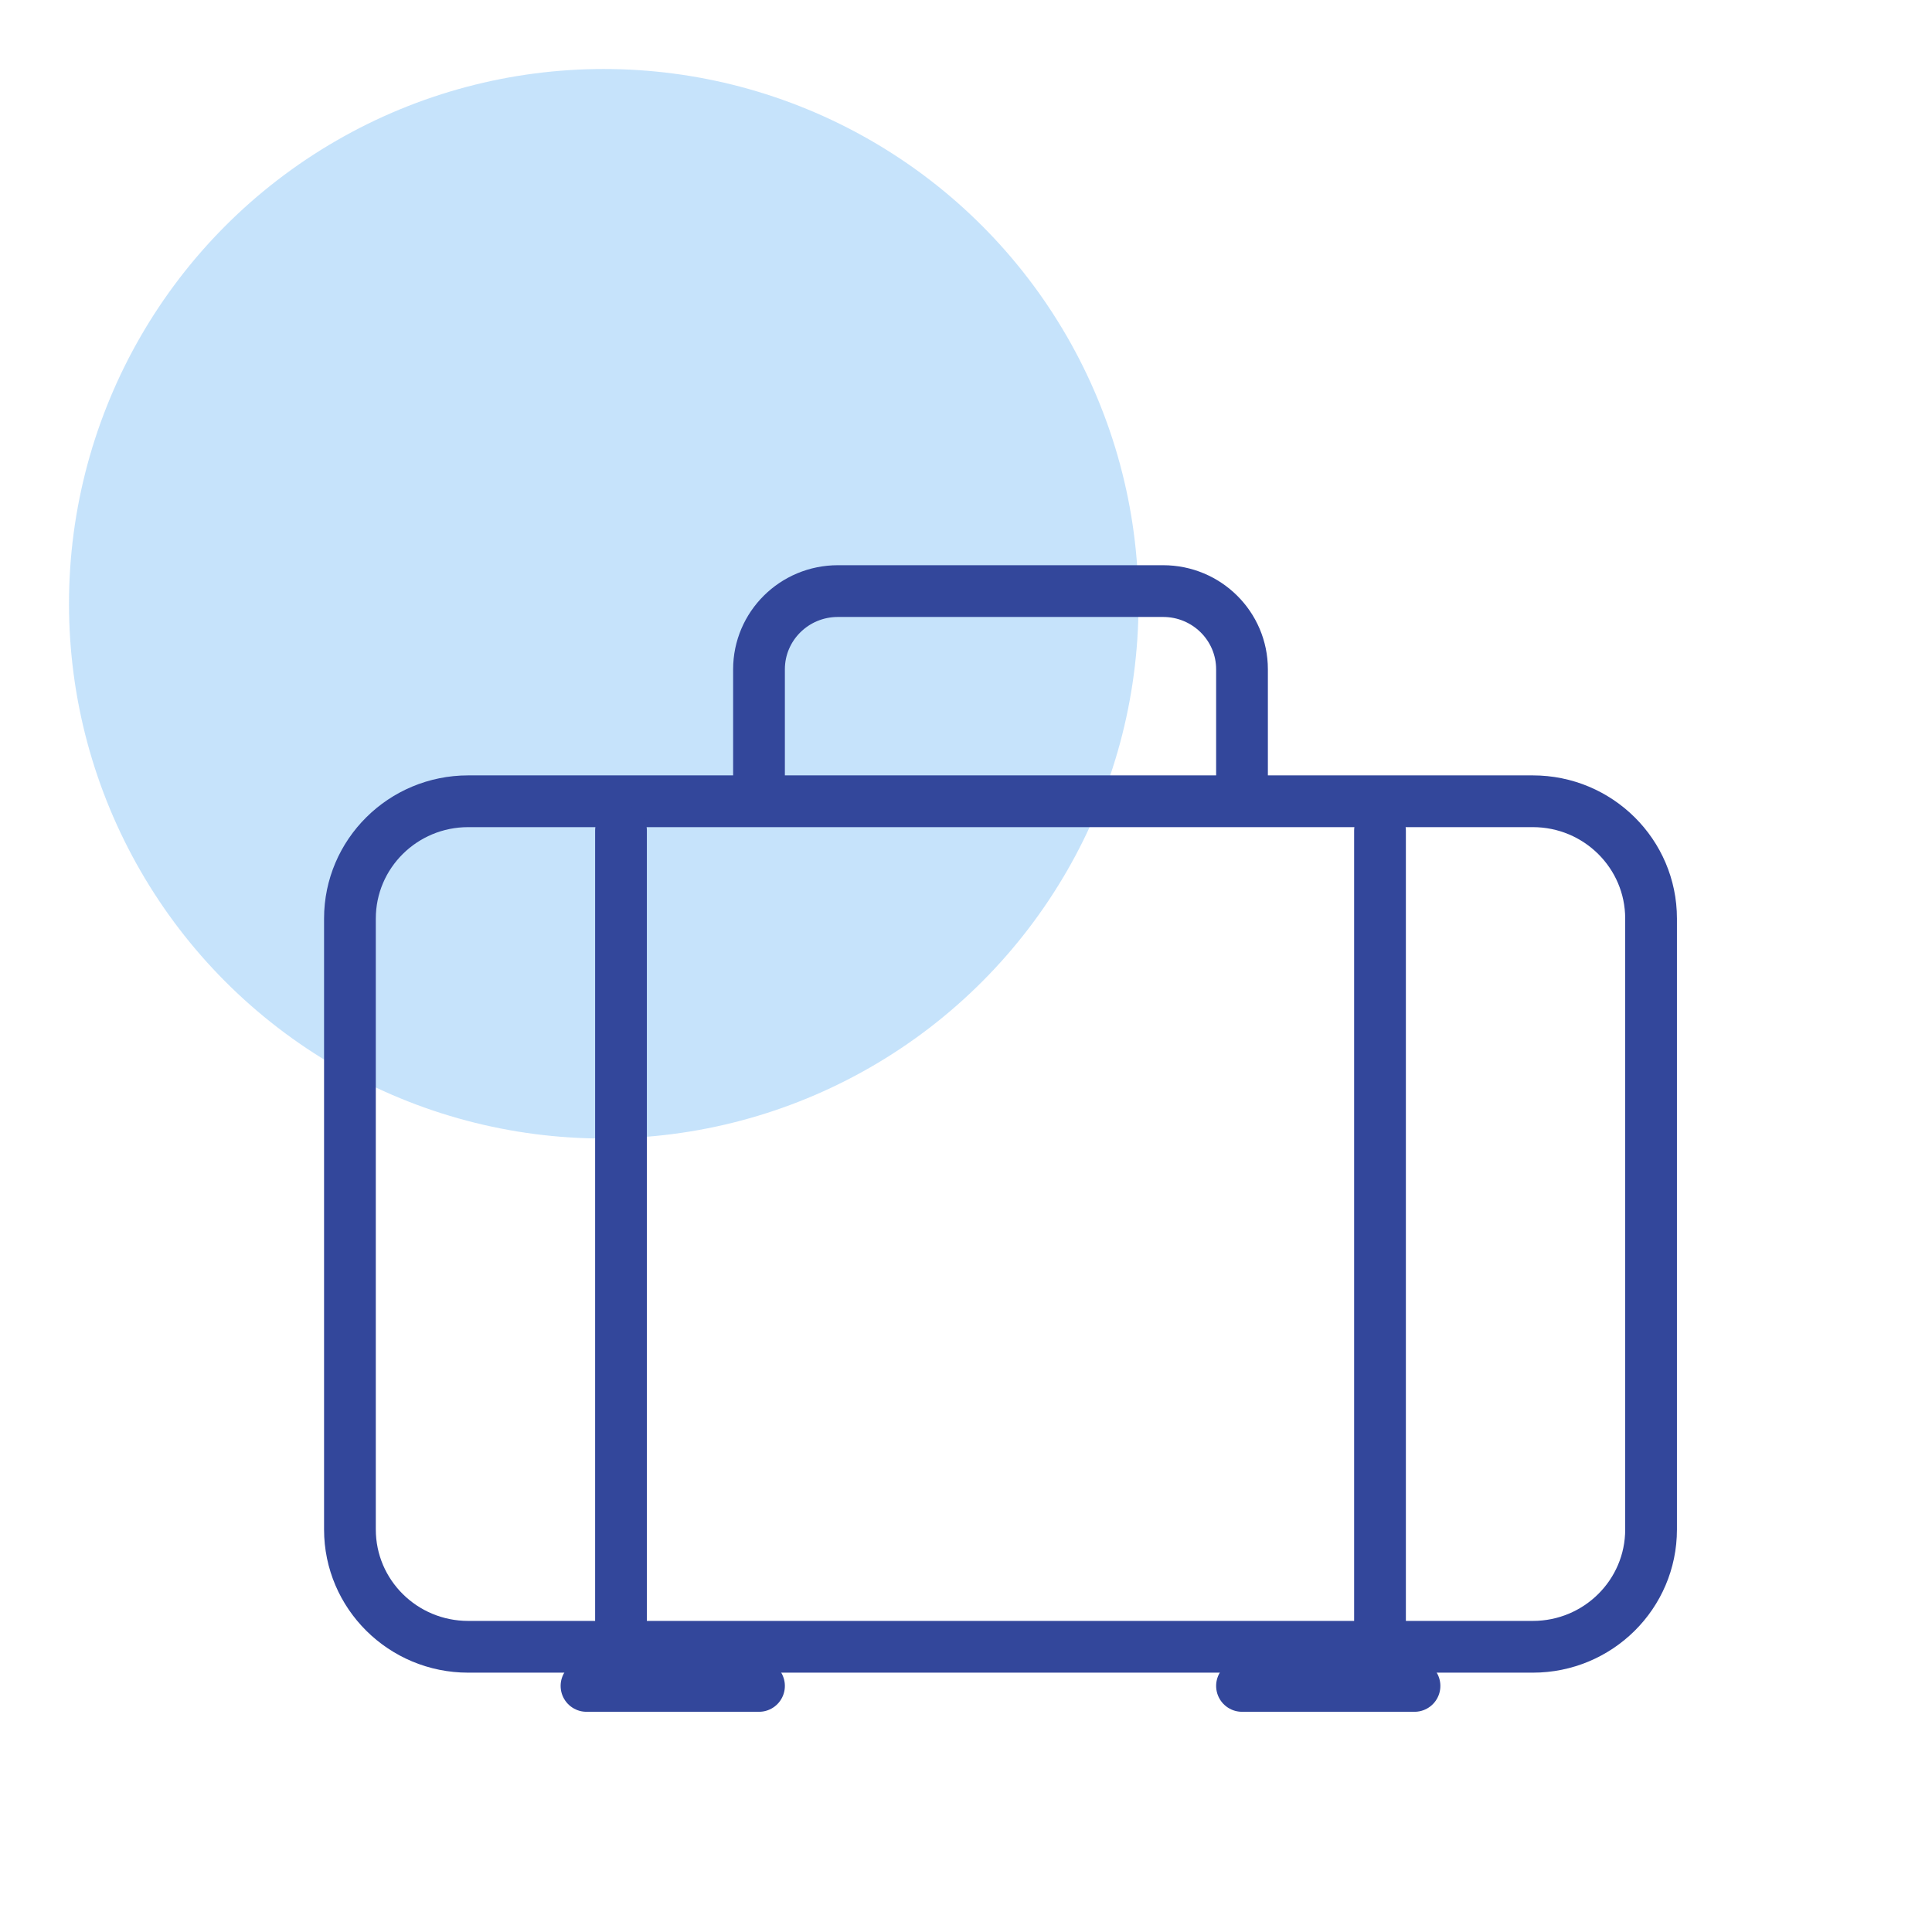 <svg width="56" height="56" viewBox="0 0 56 56" fill="none" xmlns="http://www.w3.org/2000/svg">
<circle opacity="0.25" cx="17.5" cy="17.5" r="15.5" fill="#1C93F3"/>
<g clip-path="url(#clip0_1431_5495)">
<path d="M44.429 23.225H13.571C11.678 23.225 10.143 24.747 10.143 26.625V44.333C10.143 46.211 11.678 47.733 13.571 47.733H44.429C46.322 47.733 47.857 46.211 47.857 44.333V26.625C47.857 24.747 46.322 23.225 44.429 23.225Z" stroke="#33479B" stroke-width="1.5"/>
<path d="M22 23.083V19.4C22 18.148 23.023 17.133 24.286 17.133H33.714C34.977 17.133 36 18.148 36 19.4V23.083" stroke="#33479B" stroke-width="1.5" stroke-linecap="round"/>
<path d="M18 24.075V47.875" stroke="#33479B" stroke-width="1.5" stroke-linecap="round"/>
<path d="M40 24.075V47.875" stroke="#33479B" stroke-width="1.5" stroke-linecap="round"/>
<path d="M17 48.867H22" stroke="#33479B" stroke-width="1.5" stroke-linecap="round"/>
<path d="M36 48.867H41" stroke="#33479B" stroke-width="1.5" stroke-linecap="round"/>
</g>
<defs>
<clipPath id="clip0_1431_5495">
<rect width="40" height="34" fill="white" transform="translate(9 16)"/>
</clipPath>
</defs>
</svg>
